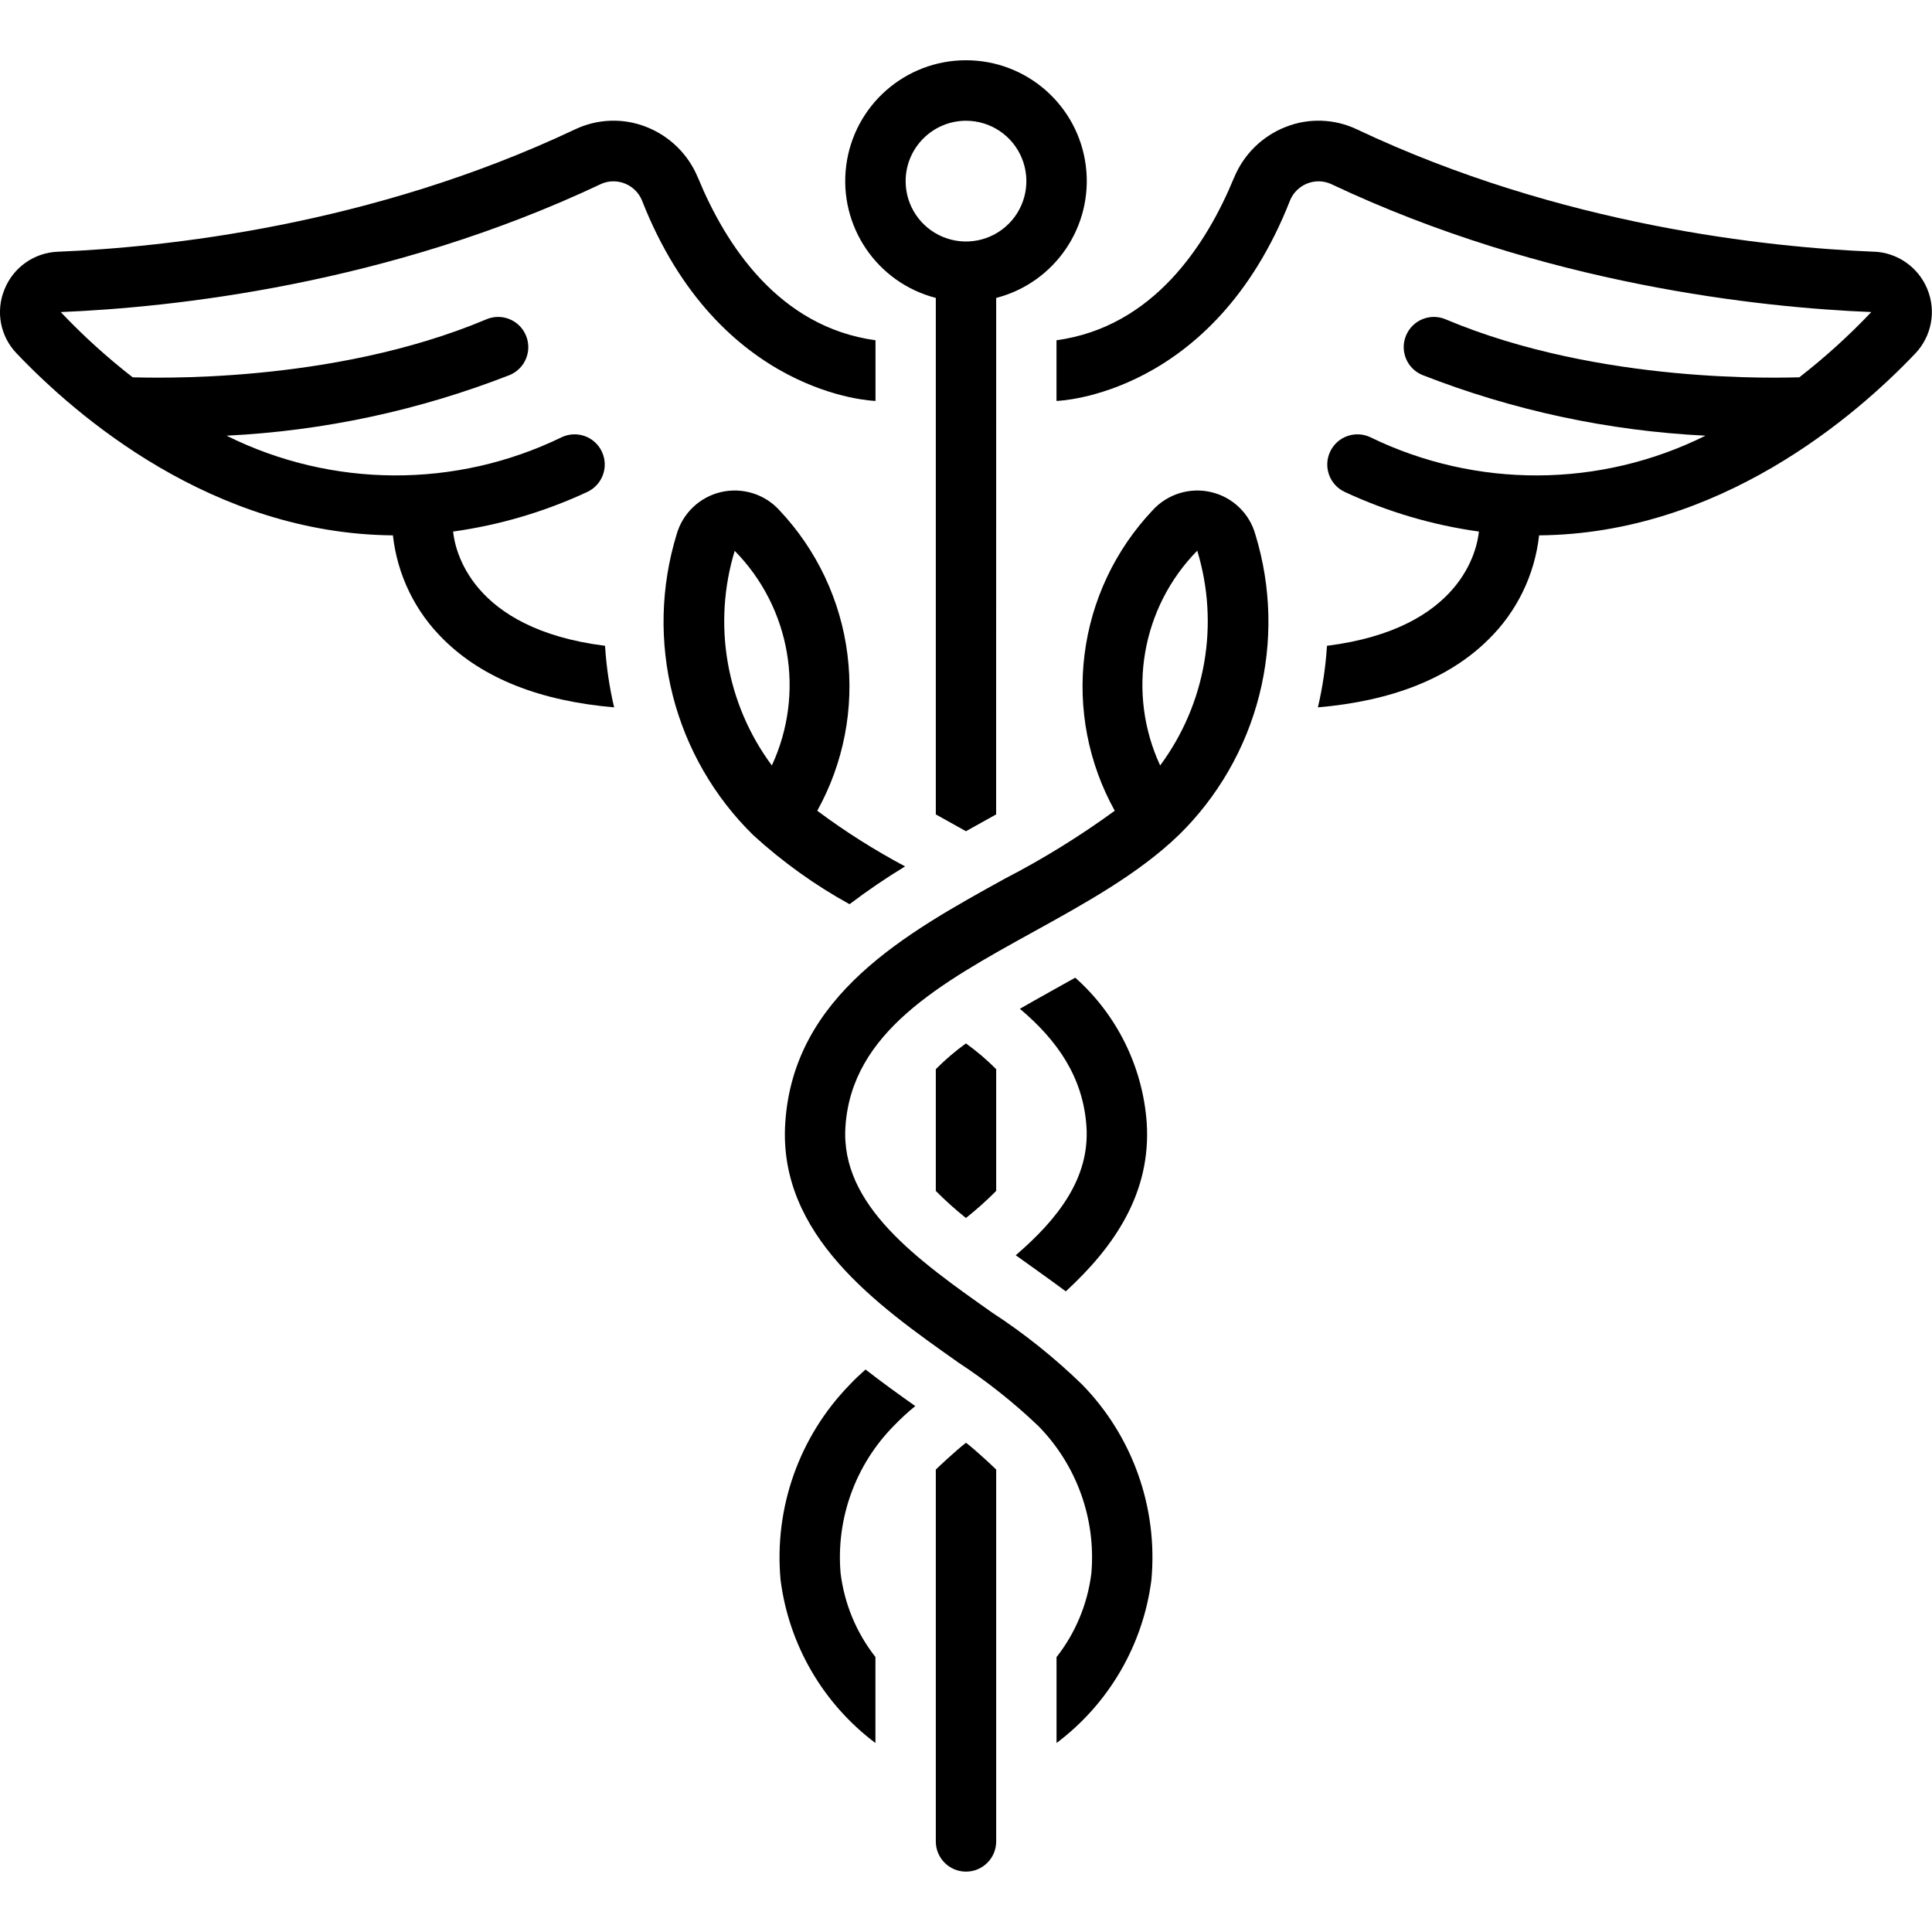 <?xml version="1.0" encoding="UTF-8"?> <svg xmlns="http://www.w3.org/2000/svg" width="128pt" height="128pt" version="1.1" viewBox="0 0 128 128"><path d="m62 19.738v34.219c0.457 0.254 0.91 0.508 1.375 0.766 0.203 0.113 0.414 0.234 0.621 0.348 0.207-0.117 0.422-0.234 0.625-0.348 0.469-0.258 0.918-0.512 1.375-0.766l0.004-34.219c3.902-1.008 6.445-4.758 5.938-8.754-0.508-4-3.91-6.992-7.938-6.992s-7.43 2.992-7.938 6.992c-0.508 3.996 2.035 7.746 5.938 8.754zm2-11.738c1.617 0 3.078 0.973 3.695 2.469 0.621 1.496 0.277 3.215-0.867 4.359s-2.863 1.488-4.359 0.867c-1.496-0.617-2.469-2.078-2.469-3.695 0.004-2.207 1.793-3.996 4-4z"></path><path d="m67.297 83.164c0.246 0.176 2.484 1.77 3.316 2.391 3.195-2.938 5.672-6.512 5.359-11.184v-0.004c-0.27-3.691-1.969-7.133-4.734-9.594-0.27 0.152-2.781 1.547-3.668 2.062 2.473 2.082 4.191 4.523 4.41 7.797 0.227 3.387-1.848 6.094-4.684 8.531z"></path><path d="m59.965 57.402c-2.031-1.082-3.977-2.312-5.82-3.688 1.75-3.152 2.453-6.781 2-10.359-0.449-3.578-2.027-6.918-4.5-9.543-0.977-1.078-2.461-1.539-3.879-1.211-1.414 0.332-2.543 1.406-2.938 2.805-1.062 3.469-1.148 7.16-0.254 10.676 0.898 3.516 2.742 6.715 5.336 9.254 1.938 1.77 4.078 3.305 6.375 4.57 1.184-0.898 2.41-1.734 3.68-2.504zm-8.828-6.688c-3.027-4.082-3.941-9.359-2.461-14.219 3.703 3.762 4.684 9.43 2.461 14.219z"></path><path d="m62 78.902c0.629 0.637 1.297 1.234 1.996 1.793 0.703-0.559 1.371-1.156 2.004-1.793v-8.066c-0.621-0.625-1.289-1.195-2.004-1.707-0.711 0.512-1.379 1.082-1.996 1.707z"></path><path d="m64 95.586c-0.75 0.578-1.953 1.727-2 1.777v24.637c0 1.105 0.895 2 2 2s2-0.895 2-2v-24.637c-0.047-0.051-1.246-1.199-2-1.777z"></path><path d="m56.297 91.738c-3.348 3.434-5.023 8.164-4.582 12.941 0.551 4.301 2.816 8.195 6.285 10.801v-5.699c-1.262-1.605-2.059-3.527-2.309-5.555-0.309-3.609 0.98-7.176 3.523-9.758 0.449-0.465 0.922-0.906 1.426-1.312-1.062-0.75-2.18-1.555-3.297-2.422-0.367 0.328-0.727 0.66-1.047 1.004z"></path><path d="m80.246 32.605c-1.422-0.336-2.91 0.129-3.891 1.211-2.473 2.621-4.051 5.961-4.5 9.539-0.453 3.578 0.25 7.207 2 10.359-2.316 1.688-4.754 3.195-7.297 4.508-6.547 3.617-13.969 7.715-14.531 16.145-0.5 7.457 6.098 12.113 11.398 15.855v0.004c1.91 1.246 3.707 2.668 5.359 4.242 2.543 2.582 3.832 6.148 3.523 9.758-0.25 2.031-1.047 3.953-2.309 5.562v5.691c3.469-2.606 5.734-6.5 6.285-10.801 0.441-4.777-1.234-9.508-4.582-12.941-1.832-1.781-3.832-3.383-5.973-4.777-4.949-3.492-10.062-7.106-9.715-12.324 0.418-6.254 6.273-9.488 12.473-12.91 3.422-1.891 6.961-3.844 9.598-6.391h0.004c2.594-2.539 4.438-5.738 5.336-9.254 0.895-3.516 0.809-7.207-0.254-10.676-0.391-1.398-1.516-2.469-2.926-2.801zm-3.383 18.109c-2.219-4.793-1.242-10.461 2.457-14.23 1.484 4.863 0.57 10.145-2.457 14.23z"></path><path d="m58.004 26.559v-4.016c-6.414-0.879-9.938-6.328-11.766-10.781h-0.004c-0.633-1.539-1.871-2.75-3.422-3.356-1.527-0.602-3.234-0.539-4.719 0.168-13.504 6.387-27.246 7.816-34.234 8.102-1.578 0.051-2.977 1.031-3.562 2.5-0.598 1.449-0.281 3.113 0.805 4.238 3.961 4.164 12.973 11.949 24.926 12.055h0.004c0.289 2.625 1.48 5.07 3.371 6.914 2.602 2.57 6.394 4.062 11.285 4.481v0.004c-0.316-1.344-0.516-2.707-0.602-4.082-8.93-1.121-9.949-6.394-10.066-7.57 3.074-0.426 6.07-1.312 8.883-2.621 1.004-0.465 1.441-1.652 0.98-2.656-0.461-1.004-1.648-1.441-2.652-0.98-7.019 3.418-15.23 3.383-22.223-0.094 6.434-0.316 12.773-1.676 18.773-4.023 1.016-0.43 1.492-1.605 1.062-2.621-0.426-1.02-1.602-1.496-2.617-1.066-10.293 4.34-22.402 3.856-23.434 3.844-1.699-1.32-3.293-2.766-4.769-4.324 7.293-0.297 21.641-1.793 35.785-8.48h-0.004c0.508-0.23 1.082-0.242 1.598-0.035s0.926 0.613 1.133 1.125c5.09 12.969 15.391 13.277 15.469 13.277z"></path><path d="m69.996 26.559v-4.016c6.414-0.879 9.938-6.328 11.766-10.781h0.004c0.633-1.539 1.871-2.75 3.422-3.356 1.527-0.602 3.234-0.539 4.719 0.168 13.504 6.387 27.246 7.816 34.234 8.102v-0.004c1.57 0.059 2.957 1.031 3.551 2.484 0.598 1.453 0.285 3.117-0.793 4.258-3.961 4.164-12.973 11.949-24.926 12.055h-0.004c-0.289 2.625-1.48 5.07-3.371 6.914-2.602 2.57-6.394 4.062-11.285 4.481v0.004c0.316-1.344 0.516-2.707 0.602-4.082 8.93-1.121 9.949-6.394 10.066-7.57-3.074-0.426-6.07-1.312-8.883-2.621-1.004-0.465-1.441-1.652-0.98-2.656 0.461-1.004 1.648-1.441 2.652-0.98 7.019 3.418 15.23 3.383 22.223-0.094-6.434-0.316-12.773-1.676-18.773-4.027-1.016-0.426-1.492-1.602-1.062-2.617 0.426-1.02 1.602-1.496 2.617-1.066 10.293 4.34 22.402 3.856 23.434 3.844 1.699-1.32 3.293-2.766 4.769-4.324-7.293-0.297-21.641-1.793-35.785-8.48h0.004c-0.508-0.23-1.082-0.242-1.598-0.035s-0.926 0.613-1.133 1.125c-5.09 12.969-15.391 13.277-15.469 13.277z"></path></svg> 